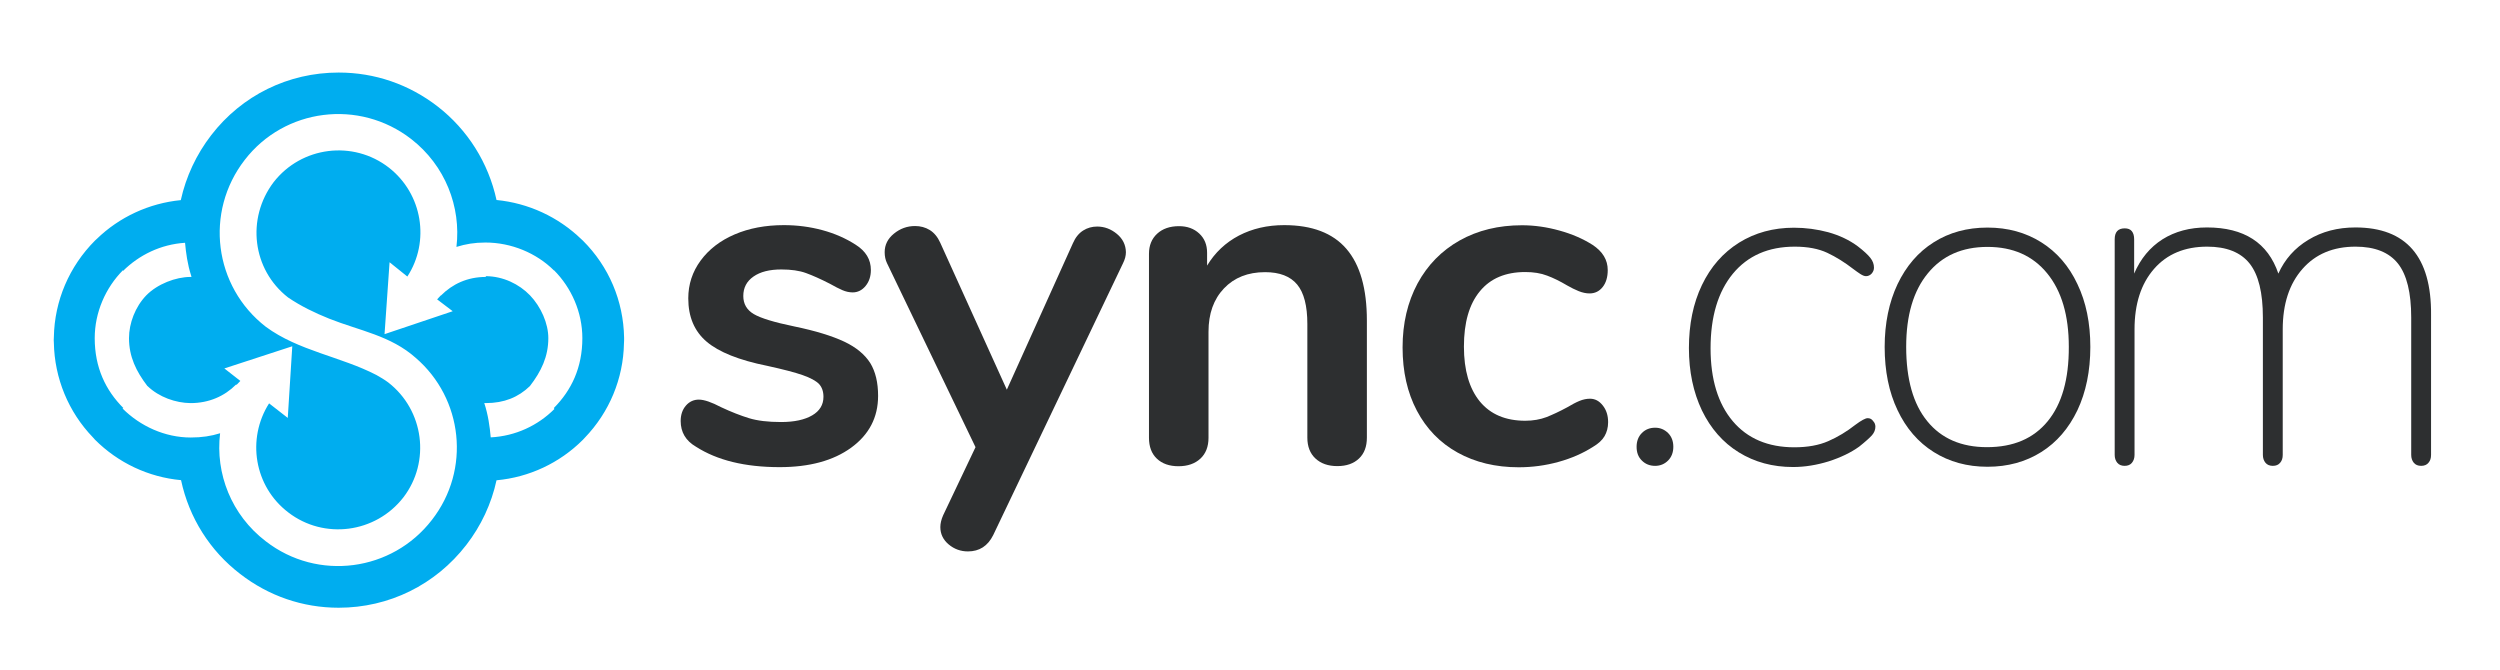<svg version="1.1" id="Layer_1" xmlns="http://www.w3.org/2000/svg" xmlns:xlink="http://www.w3.org/1999/xlink" x="0px" y="0px" viewBox="0 0 194 52" style="enable-background:new 0 0 194 52;" xml:space="preserve">
<style type="text/css">
	.st0{fill:#00ADEF;stroke:#5E5E5E;stroke-width:8;stroke-linecap:round;stroke-linejoin:round;stroke-miterlimit:10;}
	.st1{fill:#00ADEF;}
	.st2{fill:#2D2F30;}
</style>
<g>
	<g>
		<path class="st0" d="M44.84,51.9"></path>
	</g>
	<path class="st1" d="M48.43,26.2c-0.05-2.85-1.18-5.52-3.2-7.53c-0.05-0.05-0.09-0.09-0.12-0.11c-1.79-1.73-4.11-2.8-6.58-3.04
		c-0.63-2.89-2.24-5.45-4.56-7.25c-2.23-1.73-4.89-2.64-7.69-2.64c-3.91,0-7.51,1.77-9.89,4.86c-1.15,1.49-1.96,3.22-2.36,5.04
		c-2.46,0.24-4.77,1.31-6.53,3.02c-0.04,0.04-0.09,0.08-0.13,0.12c-2,2.01-3.14,4.67-3.19,7.49c-0.01,0.08-0.01,0.15-0.01,0.23
		c0,0.08,0,0.15,0.01,0.21c0.05,2.75,1.13,5.37,3.03,7.34c0.05,0.06,0.11,0.12,0.16,0.18c1.8,1.8,4.16,2.91,6.68,3.14
		c0.62,2.91,2.24,5.48,4.59,7.28c2.21,1.71,4.85,2.62,7.64,2.62c3.91,0,7.52-1.78,9.91-4.88c1.14-1.47,1.95-3.2,2.34-5.01
		c2.53-0.23,4.9-1.34,6.7-3.14c0.05-0.05,0.11-0.11,0.14-0.15c1.92-1.99,3-4.6,3.05-7.34c0-0.08,0.01-0.15,0.01-0.23
		C48.43,26.31,48.43,26.23,48.43,26.2z M43.02,31.74c-1.28,1.28-3.01,2.1-4.94,2.2c-0.07-0.81-0.2-1.75-0.5-2.66
		c0.03,0,0.12,0,0.12,0c1.43,0,2.53-0.46,3.42-1.32h0c0.88-1.14,1.43-2.29,1.43-3.72c0-1.14-0.57-2.43-1.42-3.32v0
		c-0.85-0.88-2.09-1.48-3.43-1.49v0.06c-1.43,0-2.59,0.55-3.48,1.44l-0.02,0c-0.1,0.1-0.19,0.2-0.28,0.3l1.21,0.92l-5.29,1.78
		l0.39-5.58l1.38,1.11c1.77-2.72,1.18-6.41-1.43-8.45c-2.78-2.16-6.79-1.65-8.95,1.13c-2.13,2.82-1.65,6.78,1.12,8.94
		c1,0.68,2.08,1.2,3.2,1.65c2.34,0.93,4.77,1.31,6.71,3.04c3.67,3.16,4.29,8.67,1.26,12.57c-3.09,4.01-8.86,4.79-12.9,1.66
		c-2.67-2.04-3.92-5.26-3.54-8.38c-0.7,0.22-1.42,0.33-2.28,0.33v0.02h0.12h-0.12v-0.02c-2,0-3.92-0.88-5.29-2.25l0.06-0.04
		c-1.37-1.37-2.22-3.13-2.22-5.42c0-2,0.84-3.91,2.2-5.28l-0.01,0.07c1.26-1.25,2.94-2.07,4.82-2.19c0.07,0.78,0.19,1.67,0.47,2.54
		h0.08h-0.08c0.01,0.04,0.02,0.07,0.03,0.11c-0.01,0-0.08,0-0.08,0c-1.14,0-2.57,0.55-3.43,1.43v0c-0.86,0.89-1.34,2.17-1.34,3.32
		c0,1.43,0.55,2.57,1.43,3.72h0.01c0.89,0.86,2.19,1.31,3.34,1.32c1.43,0,2.63-0.54,3.52-1.43l0.06,0c0.09-0.09,0.19-0.19,0.28-0.29
		l-1.24-0.97l5.27-1.72l-0.35,5.56l-1.45-1.13c-1.75,2.76-1.16,6.45,1.5,8.47c2.76,2.12,6.76,1.61,8.92-1.17
		c2.12-2.76,1.61-6.76-1.17-8.92c-0.28-0.21-0.6-0.4-0.92-0.58l0,0c-2.76-1.43-6.04-1.87-8.58-3.74c-4.04-3.13-4.77-8.91-1.64-12.95
		c3.09-4.01,8.88-4.75,12.92-1.62c2.64,2.05,3.88,5.26,3.51,8.37c0.71-0.22,1.39-0.34,2.25-0.34v-0.01v0.01c2,0,3.96,0.81,5.33,2.18
		l-0.02-0.04c1.37,1.37,2.21,3.28,2.21,5.28c0,2.29-0.85,4.05-2.21,5.42L43.02,31.74z"></path>
	<path class="st2" d="M128.44,33.19c-0.42,0-0.76,0.14-1.03,0.41c-0.27,0.27-0.41,0.63-0.41,1.07c0,0.44,0.13,0.8,0.41,1.07
		c0.27,0.27,0.61,0.41,1.03,0.41c0.39,0,0.73-0.14,1-0.41c0.27-0.27,0.41-0.63,0.41-1.07c0-0.44-0.14-0.8-0.41-1.07
		C129.16,33.33,128.83,33.19,128.44,33.19z"></path>
	<path class="st2" d="M65.51,26.51c-0.94-0.44-2.23-0.84-3.88-1.18c-1.55-0.32-2.6-0.64-3.14-0.96c-0.54-0.32-0.81-0.79-0.81-1.4
		c0-0.64,0.26-1.14,0.79-1.51c0.53-0.37,1.25-0.55,2.16-0.55c0.76,0,1.4,0.09,1.92,0.28s1.13,0.46,1.85,0.83
		c0.39,0.22,0.72,0.39,0.98,0.5c0.26,0.11,0.52,0.17,0.79,0.17c0.39,0,0.73-0.17,1-0.5c0.27-0.33,0.41-0.74,0.41-1.24
		c0-0.81-0.39-1.46-1.18-1.96c-0.76-0.49-1.62-0.87-2.58-1.13c-0.96-0.26-1.96-0.39-2.99-0.39c-1.43,0-2.7,0.24-3.82,0.72
		c-1.12,0.48-2,1.16-2.64,2.03c-0.64,0.87-0.96,1.85-0.96,2.93c0,1.43,0.47,2.55,1.42,3.36c0.95,0.81,2.52,1.44,4.71,1.88
		c1.23,0.27,2.15,0.51,2.75,0.72c0.6,0.21,1.02,0.44,1.26,0.68c0.23,0.25,0.35,0.58,0.35,1c0,0.62-0.29,1.1-0.87,1.44
		c-0.58,0.34-1.38,0.52-2.42,0.52c-1.01,0-1.84-0.1-2.49-0.3c-0.65-0.2-1.37-0.48-2.16-0.85c-0.74-0.39-1.32-0.59-1.73-0.59
		c-0.39,0-0.73,0.15-1,0.46c-0.27,0.31-0.41,0.71-0.41,1.2c0,0.86,0.39,1.53,1.18,1.99c1.65,1.06,3.81,1.59,6.5,1.59
		c2.31,0,4.16-0.5,5.55-1.51c1.39-1.01,2.09-2.35,2.09-4.02c0-1.03-0.2-1.88-0.61-2.55C67.11,27.51,66.44,26.95,65.51,26.51z"></path>
	<path class="st2" d="M86.67,18.15c-0.46-0.38-0.97-0.57-1.53-0.57c-0.39,0-0.76,0.1-1.09,0.31c-0.33,0.21-0.6,0.54-0.79,0.98
		l-5.13,11.37l-5.17-11.41c-0.2-0.44-0.47-0.77-0.81-0.98c-0.34-0.21-0.73-0.31-1.14-0.31c-0.62,0-1.16,0.2-1.64,0.59
		c-0.48,0.39-0.72,0.87-0.72,1.44c0,0.32,0.06,0.6,0.18,0.85l6.87,14.28l-2.51,5.28c-0.15,0.34-0.22,0.65-0.22,0.92
		c0,0.54,0.22,0.99,0.65,1.35c0.43,0.36,0.93,0.54,1.49,0.54c0.89,0,1.54-0.42,1.96-1.26l10.08-21.11c0.15-0.3,0.22-0.58,0.22-0.85
		C87.36,19.01,87.13,18.53,86.67,18.15z"></path>
	<path class="st2" d="M99.65,17.47c-1.3,0-2.47,0.27-3.51,0.81c-1.03,0.54-1.86,1.32-2.47,2.33v-1c0-0.61-0.2-1.11-0.61-1.49
		c-0.41-0.38-0.93-0.57-1.57-0.57c-0.71,0-1.28,0.2-1.7,0.59c-0.42,0.39-0.63,0.91-0.63,1.55v14.28c0,0.69,0.2,1.23,0.61,1.62
		c0.41,0.39,0.97,0.59,1.68,0.59c0.71,0,1.28-0.2,1.7-0.59c0.42-0.39,0.63-0.93,0.63-1.62v-8.23c0-1.4,0.4-2.52,1.2-3.36
		c0.8-0.84,1.86-1.26,3.19-1.26c1.13,0,1.96,0.32,2.49,0.96c0.53,0.64,0.79,1.66,0.79,3.06v8.82c0,0.69,0.21,1.23,0.63,1.62
		c0.42,0.39,0.98,0.59,1.7,0.59c0.71,0,1.27-0.2,1.68-0.59c0.41-0.39,0.61-0.93,0.61-1.62v-9.08c0-2.49-0.53-4.34-1.59-5.57
		C103.42,18.08,101.81,17.47,99.65,17.47z"></path>
	<path class="st2" d="M123.38,30.94c-0.27,0-0.54,0.06-0.81,0.17c-0.27,0.11-0.59,0.28-0.96,0.5c-0.59,0.32-1.13,0.57-1.61,0.76
		c-0.48,0.18-1.03,0.28-1.64,0.28c-1.53,0-2.7-0.5-3.52-1.49c-0.82-1-1.24-2.42-1.24-4.26c0-1.87,0.41-3.3,1.24-4.3
		c0.82-1,2-1.49,3.52-1.49c0.64,0,1.21,0.09,1.7,0.28c0.49,0.18,1.01,0.44,1.55,0.76c0.3,0.17,0.59,0.32,0.89,0.44
		c0.3,0.12,0.58,0.18,0.85,0.18c0.42,0,0.76-0.17,1.02-0.5c0.26-0.33,0.39-0.77,0.39-1.31c0-0.79-0.39-1.44-1.18-1.96
		c-0.74-0.47-1.59-0.84-2.57-1.11c-0.97-0.27-1.94-0.41-2.9-0.41c-1.82,0-3.43,0.39-4.84,1.18c-1.4,0.79-2.49,1.9-3.27,3.34
		c-0.77,1.44-1.16,3.09-1.16,4.96c0,1.87,0.37,3.51,1.11,4.91c0.74,1.4,1.79,2.49,3.16,3.25c1.37,0.76,2.95,1.14,4.74,1.14
		c1.06,0,2.09-0.14,3.1-0.42c1.01-0.28,1.89-0.67,2.66-1.16c0.42-0.25,0.72-0.52,0.9-0.83c0.18-0.31,0.28-0.67,0.28-1.09
		c0-0.52-0.14-0.95-0.41-1.29C124.1,31.11,123.77,30.94,123.38,30.94z"></path>
	<path class="st2" d="M144.93,32.45c-0.17,0-0.49,0.17-0.96,0.52c-0.66,0.52-1.36,0.94-2.09,1.26c-0.73,0.32-1.61,0.48-2.64,0.48
		c-2.04,0-3.64-0.68-4.78-2.03c-1.14-1.35-1.72-3.24-1.72-5.65c0-2.46,0.58-4.39,1.73-5.79c1.16-1.4,2.76-2.1,4.8-2.1
		c1.01,0,1.85,0.16,2.53,0.48c0.68,0.32,1.35,0.74,2.01,1.25c0.2,0.15,0.38,0.28,0.55,0.39c0.17,0.11,0.32,0.17,0.44,0.17
		c0.17,0,0.32-0.07,0.44-0.2c0.12-0.14,0.18-0.29,0.18-0.46c0-0.27-0.09-0.52-0.28-0.76c-0.18-0.23-0.51-0.54-0.98-0.9
		c-0.66-0.49-1.43-0.85-2.29-1.09c-0.86-0.23-1.75-0.35-2.66-0.35c-1.6,0-3.02,0.39-4.26,1.16c-1.24,0.78-2.2,1.87-2.88,3.29
		c-0.68,1.42-1.01,3.05-1.01,4.89c0,1.82,0.34,3.43,1.01,4.84c0.68,1.4,1.63,2.49,2.86,3.25c1.23,0.76,2.63,1.14,4.21,1.14
		c0.91,0,1.83-0.15,2.77-0.44c0.93-0.3,1.72-0.68,2.36-1.14c0.49-0.39,0.82-0.69,1-0.89c0.17-0.2,0.26-0.42,0.26-0.66
		c0-0.17-0.06-0.32-0.18-0.44C145.25,32.52,145.11,32.45,144.93,32.45z"></path>
	<path class="st2" d="M158.4,18.8c-1.21-0.76-2.6-1.14-4.17-1.14c-1.58,0-2.97,0.38-4.17,1.14c-1.21,0.76-2.14,1.85-2.81,3.25
		c-0.66,1.4-1,3.03-1,4.87c0,1.87,0.33,3.51,1,4.91c0.66,1.4,1.6,2.49,2.81,3.25c1.21,0.76,2.6,1.14,4.17,1.14
		c1.57,0,2.96-0.38,4.17-1.14c1.21-0.76,2.14-1.85,2.81-3.25c0.66-1.4,1-3.04,1-4.91c0-1.85-0.33-3.47-1-4.87
		C160.55,20.64,159.61,19.56,158.4,18.8z M158.9,32.69c-1.1,1.34-2.66,2.01-4.71,2.01c-1.99,0-3.54-0.67-4.63-2.01
		c-1.1-1.34-1.64-3.27-1.64-5.78c0-2.44,0.56-4.34,1.68-5.7c1.12-1.37,2.66-2.05,4.63-2.05c1.97,0,3.51,0.68,4.63,2.05
		c1.12,1.37,1.68,3.27,1.68,5.7C160.55,29.43,160,31.35,158.9,32.69z"></path>
	<path class="st2" d="M182.78,17.65c-1.38,0-2.6,0.32-3.65,0.96c-1.06,0.64-1.83,1.51-2.33,2.62c-0.81-2.39-2.66-3.58-5.54-3.58
		c-1.33,0-2.48,0.31-3.45,0.92c-0.97,0.62-1.7,1.5-2.2,2.66v-2.66c0-0.27-0.06-0.48-0.18-0.63c-0.12-0.15-0.31-0.22-0.55-0.22
		c-0.52,0-0.78,0.28-0.78,0.85V35.3c0,0.25,0.07,0.45,0.2,0.61c0.13,0.16,0.33,0.24,0.57,0.24c0.25,0,0.44-0.08,0.57-0.24
		c0.13-0.16,0.2-0.36,0.2-0.61v-9.74c0-1.97,0.5-3.53,1.51-4.69c1.01-1.16,2.39-1.73,4.13-1.73c1.5,0,2.6,0.44,3.29,1.31
		c0.69,0.87,1.03,2.27,1.03,4.19V35.3c0,0.25,0.07,0.45,0.2,0.61c0.13,0.16,0.33,0.24,0.57,0.24c0.25,0,0.44-0.08,0.57-0.24
		c0.14-0.16,0.2-0.36,0.2-0.61v-9.74c0-1.97,0.51-3.53,1.53-4.69c1.02-1.16,2.39-1.73,4.12-1.73c1.5,0,2.6,0.44,3.29,1.31
		c0.69,0.87,1.03,2.27,1.03,4.19V35.3c0,0.25,0.07,0.45,0.2,0.61c0.13,0.16,0.33,0.24,0.57,0.24c0.25,0,0.44-0.08,0.57-0.24
		c0.14-0.16,0.2-0.36,0.2-0.61V24.44C188.69,19.92,186.72,17.65,182.78,17.65z"></path>
</g>
</svg>